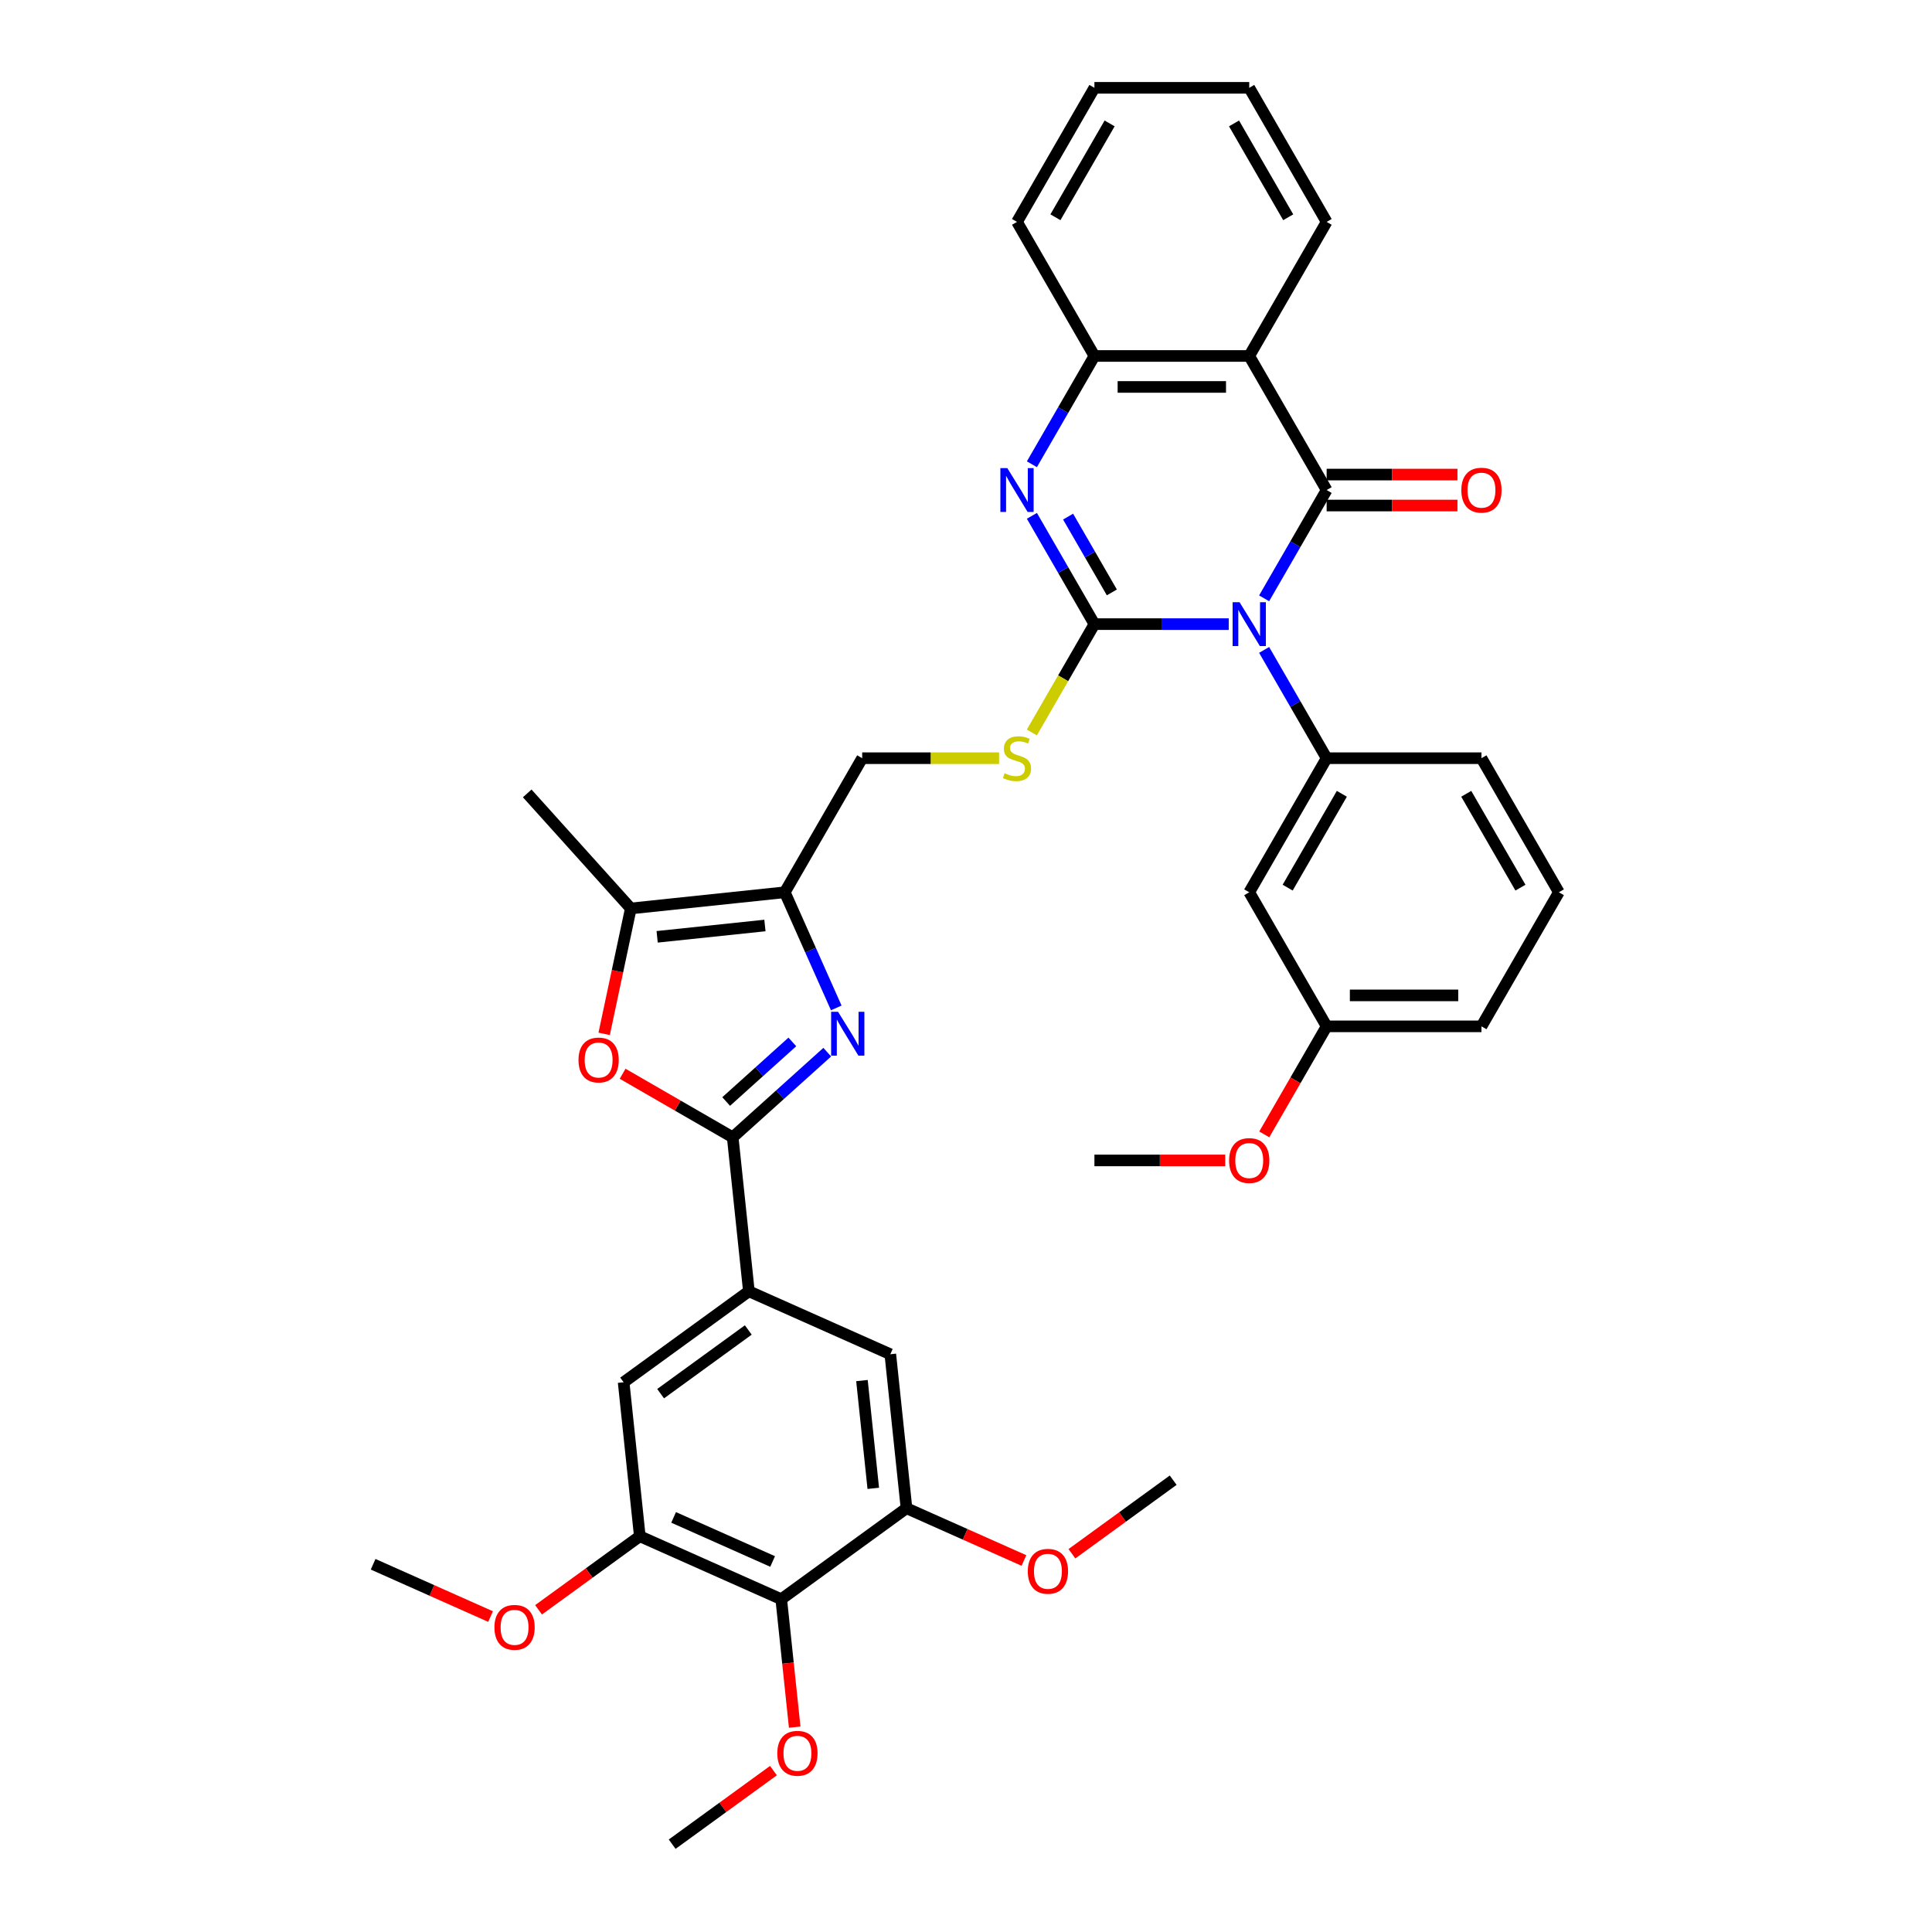 <?xml version='1.0' encoding='iso-8859-1'?>
<svg version='1.1' baseProfile='full'
              xmlns='http://www.w3.org/2000/svg'
                      xmlns:rdkit='http://www.rdkit.org/xml'
                      xmlns:xlink='http://www.w3.org/1999/xlink'
                  xml:space='preserve'
width='1000px' height='1000px' viewBox='0 0 1000 1000'>
<!-- END OF HEADER -->
<rect style='opacity:1.0;fill:#FFFFFF;stroke:none' width='1000' height='1000' x='0' y='0'> </rect>
<path class='bond-0' d='M 635.992,323.045 L 601.23,323.045' style='fill:none;fill-rule:evenodd;stroke:#0000FF;stroke-width:6px;stroke-linecap:butt;stroke-linejoin:miter;stroke-opacity:1' />
<path class='bond-0' d='M 601.23,323.045 L 566.468,323.045' style='fill:none;fill-rule:evenodd;stroke:#000000;stroke-width:6px;stroke-linecap:butt;stroke-linejoin:miter;stroke-opacity:1' />
<path class='bond-1' d='M 654.309,309.695 L 670.489,281.671' style='fill:none;fill-rule:evenodd;stroke:#0000FF;stroke-width:6px;stroke-linecap:butt;stroke-linejoin:miter;stroke-opacity:1' />
<path class='bond-1' d='M 670.489,281.671 L 686.668,253.648' style='fill:none;fill-rule:evenodd;stroke:#000000;stroke-width:6px;stroke-linecap:butt;stroke-linejoin:miter;stroke-opacity:1' />
<path class='bond-8' d='M 654.309,336.395 L 670.489,364.419' style='fill:none;fill-rule:evenodd;stroke:#0000FF;stroke-width:6px;stroke-linecap:butt;stroke-linejoin:miter;stroke-opacity:1' />
<path class='bond-8' d='M 670.489,364.419 L 686.668,392.443' style='fill:none;fill-rule:evenodd;stroke:#000000;stroke-width:6px;stroke-linecap:butt;stroke-linejoin:miter;stroke-opacity:1' />
<path class='bond-2' d='M 566.468,323.045 L 550.288,295.022' style='fill:none;fill-rule:evenodd;stroke:#000000;stroke-width:6px;stroke-linecap:butt;stroke-linejoin:miter;stroke-opacity:1' />
<path class='bond-2' d='M 550.288,295.022 L 534.109,266.998' style='fill:none;fill-rule:evenodd;stroke:#0000FF;stroke-width:6px;stroke-linecap:butt;stroke-linejoin:miter;stroke-opacity:1' />
<path class='bond-2' d='M 575.494,306.625 L 564.168,287.008' style='fill:none;fill-rule:evenodd;stroke:#000000;stroke-width:6px;stroke-linecap:butt;stroke-linejoin:miter;stroke-opacity:1' />
<path class='bond-2' d='M 564.168,287.008 L 552.842,267.392' style='fill:none;fill-rule:evenodd;stroke:#0000FF;stroke-width:6px;stroke-linecap:butt;stroke-linejoin:miter;stroke-opacity:1' />
<path class='bond-13' d='M 566.468,323.045 L 550.279,351.085' style='fill:none;fill-rule:evenodd;stroke:#000000;stroke-width:6px;stroke-linecap:butt;stroke-linejoin:miter;stroke-opacity:1' />
<path class='bond-13' d='M 550.279,351.085 L 534.09,379.125' style='fill:none;fill-rule:evenodd;stroke:#CCCC00;stroke-width:6px;stroke-linecap:butt;stroke-linejoin:miter;stroke-opacity:1' />
<path class='bond-5' d='M 686.668,253.648 L 646.602,184.25' style='fill:none;fill-rule:evenodd;stroke:#000000;stroke-width:6px;stroke-linecap:butt;stroke-linejoin:miter;stroke-opacity:1' />
<path class='bond-19' d='M 686.668,261.661 L 720.525,261.661' style='fill:none;fill-rule:evenodd;stroke:#000000;stroke-width:6px;stroke-linecap:butt;stroke-linejoin:miter;stroke-opacity:1' />
<path class='bond-19' d='M 720.525,261.661 L 754.381,261.661' style='fill:none;fill-rule:evenodd;stroke:#FF0000;stroke-width:6px;stroke-linecap:butt;stroke-linejoin:miter;stroke-opacity:1' />
<path class='bond-19' d='M 686.668,245.634 L 720.525,245.634' style='fill:none;fill-rule:evenodd;stroke:#000000;stroke-width:6px;stroke-linecap:butt;stroke-linejoin:miter;stroke-opacity:1' />
<path class='bond-19' d='M 720.525,245.634 L 754.381,245.634' style='fill:none;fill-rule:evenodd;stroke:#FF0000;stroke-width:6px;stroke-linecap:butt;stroke-linejoin:miter;stroke-opacity:1' />
<path class='bond-38' d='M 534.109,240.297 L 550.288,212.274' style='fill:none;fill-rule:evenodd;stroke:#0000FF;stroke-width:6px;stroke-linecap:butt;stroke-linejoin:miter;stroke-opacity:1' />
<path class='bond-38' d='M 550.288,212.274 L 566.468,184.25' style='fill:none;fill-rule:evenodd;stroke:#000000;stroke-width:6px;stroke-linecap:butt;stroke-linejoin:miter;stroke-opacity:1' />
<path class='bond-3' d='M 432.85,521.696 L 419.526,491.768' style='fill:none;fill-rule:evenodd;stroke:#0000FF;stroke-width:6px;stroke-linecap:butt;stroke-linejoin:miter;stroke-opacity:1' />
<path class='bond-3' d='M 419.526,491.768 L 406.201,461.841' style='fill:none;fill-rule:evenodd;stroke:#000000;stroke-width:6px;stroke-linecap:butt;stroke-linejoin:miter;stroke-opacity:1' />
<path class='bond-4' d='M 428.184,544.599 L 403.714,566.633' style='fill:none;fill-rule:evenodd;stroke:#0000FF;stroke-width:6px;stroke-linecap:butt;stroke-linejoin:miter;stroke-opacity:1' />
<path class='bond-4' d='M 403.714,566.633 L 379.243,588.666' style='fill:none;fill-rule:evenodd;stroke:#000000;stroke-width:6px;stroke-linecap:butt;stroke-linejoin:miter;stroke-opacity:1' />
<path class='bond-4' d='M 410.119,539.299 L 392.99,554.722' style='fill:none;fill-rule:evenodd;stroke:#0000FF;stroke-width:6px;stroke-linecap:butt;stroke-linejoin:miter;stroke-opacity:1' />
<path class='bond-4' d='M 392.99,554.722 L 375.861,570.146' style='fill:none;fill-rule:evenodd;stroke:#000000;stroke-width:6px;stroke-linecap:butt;stroke-linejoin:miter;stroke-opacity:1' />
<path class='bond-11' d='M 379.243,588.666 L 387.62,668.361' style='fill:none;fill-rule:evenodd;stroke:#000000;stroke-width:6px;stroke-linecap:butt;stroke-linejoin:miter;stroke-opacity:1' />
<path class='bond-41' d='M 379.243,588.666 L 350.755,572.218' style='fill:none;fill-rule:evenodd;stroke:#000000;stroke-width:6px;stroke-linecap:butt;stroke-linejoin:miter;stroke-opacity:1' />
<path class='bond-41' d='M 350.755,572.218 L 322.266,555.77' style='fill:none;fill-rule:evenodd;stroke:#FF0000;stroke-width:6px;stroke-linecap:butt;stroke-linejoin:miter;stroke-opacity:1' />
<path class='bond-10' d='M 646.602,184.25 L 566.468,184.25' style='fill:none;fill-rule:evenodd;stroke:#000000;stroke-width:6px;stroke-linecap:butt;stroke-linejoin:miter;stroke-opacity:1' />
<path class='bond-10' d='M 634.581,200.277 L 578.488,200.277' style='fill:none;fill-rule:evenodd;stroke:#000000;stroke-width:6px;stroke-linecap:butt;stroke-linejoin:miter;stroke-opacity:1' />
<path class='bond-25' d='M 646.602,184.25 L 686.668,114.852' style='fill:none;fill-rule:evenodd;stroke:#000000;stroke-width:6px;stroke-linecap:butt;stroke-linejoin:miter;stroke-opacity:1' />
<path class='bond-6' d='M 406.201,461.841 L 446.268,392.443' style='fill:none;fill-rule:evenodd;stroke:#000000;stroke-width:6px;stroke-linecap:butt;stroke-linejoin:miter;stroke-opacity:1' />
<path class='bond-9' d='M 406.201,461.841 L 326.506,470.217' style='fill:none;fill-rule:evenodd;stroke:#000000;stroke-width:6px;stroke-linecap:butt;stroke-linejoin:miter;stroke-opacity:1' />
<path class='bond-9' d='M 395.922,479.036 L 340.136,484.899' style='fill:none;fill-rule:evenodd;stroke:#000000;stroke-width:6px;stroke-linecap:butt;stroke-linejoin:miter;stroke-opacity:1' />
<path class='bond-7' d='M 312.711,535.121 L 319.609,502.669' style='fill:none;fill-rule:evenodd;stroke:#FF0000;stroke-width:6px;stroke-linecap:butt;stroke-linejoin:miter;stroke-opacity:1' />
<path class='bond-7' d='M 319.609,502.669 L 326.506,470.217' style='fill:none;fill-rule:evenodd;stroke:#000000;stroke-width:6px;stroke-linecap:butt;stroke-linejoin:miter;stroke-opacity:1' />
<path class='bond-18' d='M 686.668,392.443 L 646.602,461.841' style='fill:none;fill-rule:evenodd;stroke:#000000;stroke-width:6px;stroke-linecap:butt;stroke-linejoin:miter;stroke-opacity:1' />
<path class='bond-18' d='M 694.538,410.866 L 666.491,459.444' style='fill:none;fill-rule:evenodd;stroke:#000000;stroke-width:6px;stroke-linecap:butt;stroke-linejoin:miter;stroke-opacity:1' />
<path class='bond-26' d='M 686.668,392.443 L 766.802,392.443' style='fill:none;fill-rule:evenodd;stroke:#000000;stroke-width:6px;stroke-linecap:butt;stroke-linejoin:miter;stroke-opacity:1' />
<path class='bond-27' d='M 326.506,470.217 L 272.887,410.666' style='fill:none;fill-rule:evenodd;stroke:#000000;stroke-width:6px;stroke-linecap:butt;stroke-linejoin:miter;stroke-opacity:1' />
<path class='bond-28' d='M 566.468,184.25 L 526.401,114.852' style='fill:none;fill-rule:evenodd;stroke:#000000;stroke-width:6px;stroke-linecap:butt;stroke-linejoin:miter;stroke-opacity:1' />
<path class='bond-16' d='M 387.62,668.361 L 460.825,700.954' style='fill:none;fill-rule:evenodd;stroke:#000000;stroke-width:6px;stroke-linecap:butt;stroke-linejoin:miter;stroke-opacity:1' />
<path class='bond-17' d='M 387.62,668.361 L 322.79,715.462' style='fill:none;fill-rule:evenodd;stroke:#000000;stroke-width:6px;stroke-linecap:butt;stroke-linejoin:miter;stroke-opacity:1' />
<path class='bond-17' d='M 387.315,688.392 L 341.935,721.362' style='fill:none;fill-rule:evenodd;stroke:#000000;stroke-width:6px;stroke-linecap:butt;stroke-linejoin:miter;stroke-opacity:1' />
<path class='bond-12' d='M 404.372,827.75 L 331.166,795.156' style='fill:none;fill-rule:evenodd;stroke:#000000;stroke-width:6px;stroke-linecap:butt;stroke-linejoin:miter;stroke-opacity:1' />
<path class='bond-12' d='M 399.91,808.219 L 348.666,785.404' style='fill:none;fill-rule:evenodd;stroke:#000000;stroke-width:6px;stroke-linecap:butt;stroke-linejoin:miter;stroke-opacity:1' />
<path class='bond-22' d='M 404.372,827.75 L 407.852,860.858' style='fill:none;fill-rule:evenodd;stroke:#000000;stroke-width:6px;stroke-linecap:butt;stroke-linejoin:miter;stroke-opacity:1' />
<path class='bond-22' d='M 407.852,860.858 L 411.332,893.966' style='fill:none;fill-rule:evenodd;stroke:#FF0000;stroke-width:6px;stroke-linecap:butt;stroke-linejoin:miter;stroke-opacity:1' />
<path class='bond-42' d='M 404.372,827.75 L 469.201,780.648' style='fill:none;fill-rule:evenodd;stroke:#000000;stroke-width:6px;stroke-linecap:butt;stroke-linejoin:miter;stroke-opacity:1' />
<path class='bond-20' d='M 517.122,392.443 L 481.695,392.443' style='fill:none;fill-rule:evenodd;stroke:#CCCC00;stroke-width:6px;stroke-linecap:butt;stroke-linejoin:miter;stroke-opacity:1' />
<path class='bond-20' d='M 481.695,392.443 L 446.268,392.443' style='fill:none;fill-rule:evenodd;stroke:#000000;stroke-width:6px;stroke-linecap:butt;stroke-linejoin:miter;stroke-opacity:1' />
<path class='bond-14' d='M 331.166,795.156 L 322.79,715.462' style='fill:none;fill-rule:evenodd;stroke:#000000;stroke-width:6px;stroke-linecap:butt;stroke-linejoin:miter;stroke-opacity:1' />
<path class='bond-24' d='M 331.166,795.156 L 304.962,814.195' style='fill:none;fill-rule:evenodd;stroke:#000000;stroke-width:6px;stroke-linecap:butt;stroke-linejoin:miter;stroke-opacity:1' />
<path class='bond-24' d='M 304.962,814.195 L 278.758,833.234' style='fill:none;fill-rule:evenodd;stroke:#FF0000;stroke-width:6px;stroke-linecap:butt;stroke-linejoin:miter;stroke-opacity:1' />
<path class='bond-15' d='M 469.201,780.648 L 460.825,700.954' style='fill:none;fill-rule:evenodd;stroke:#000000;stroke-width:6px;stroke-linecap:butt;stroke-linejoin:miter;stroke-opacity:1' />
<path class='bond-15' d='M 452.006,770.369 L 446.143,714.583' style='fill:none;fill-rule:evenodd;stroke:#000000;stroke-width:6px;stroke-linecap:butt;stroke-linejoin:miter;stroke-opacity:1' />
<path class='bond-23' d='M 469.201,780.648 L 499.594,794.18' style='fill:none;fill-rule:evenodd;stroke:#000000;stroke-width:6px;stroke-linecap:butt;stroke-linejoin:miter;stroke-opacity:1' />
<path class='bond-23' d='M 499.594,794.18 L 529.986,807.711' style='fill:none;fill-rule:evenodd;stroke:#FF0000;stroke-width:6px;stroke-linecap:butt;stroke-linejoin:miter;stroke-opacity:1' />
<path class='bond-21' d='M 646.602,461.841 L 686.668,531.238' style='fill:none;fill-rule:evenodd;stroke:#000000;stroke-width:6px;stroke-linecap:butt;stroke-linejoin:miter;stroke-opacity:1' />
<path class='bond-29' d='M 686.668,531.238 L 670.526,559.198' style='fill:none;fill-rule:evenodd;stroke:#000000;stroke-width:6px;stroke-linecap:butt;stroke-linejoin:miter;stroke-opacity:1' />
<path class='bond-29' d='M 670.526,559.198 L 654.383,587.157' style='fill:none;fill-rule:evenodd;stroke:#FF0000;stroke-width:6px;stroke-linecap:butt;stroke-linejoin:miter;stroke-opacity:1' />
<path class='bond-39' d='M 686.668,531.238 L 766.802,531.238' style='fill:none;fill-rule:evenodd;stroke:#000000;stroke-width:6px;stroke-linecap:butt;stroke-linejoin:miter;stroke-opacity:1' />
<path class='bond-39' d='M 698.688,515.212 L 754.782,515.212' style='fill:none;fill-rule:evenodd;stroke:#000000;stroke-width:6px;stroke-linecap:butt;stroke-linejoin:miter;stroke-opacity:1' />
<path class='bond-32' d='M 400.328,916.468 L 374.123,935.507' style='fill:none;fill-rule:evenodd;stroke:#FF0000;stroke-width:6px;stroke-linecap:butt;stroke-linejoin:miter;stroke-opacity:1' />
<path class='bond-32' d='M 374.123,935.507 L 347.919,954.545' style='fill:none;fill-rule:evenodd;stroke:#000000;stroke-width:6px;stroke-linecap:butt;stroke-linejoin:miter;stroke-opacity:1' />
<path class='bond-33' d='M 554.828,804.217 L 581.032,785.179' style='fill:none;fill-rule:evenodd;stroke:#FF0000;stroke-width:6px;stroke-linecap:butt;stroke-linejoin:miter;stroke-opacity:1' />
<path class='bond-33' d='M 581.032,785.179 L 607.236,766.14' style='fill:none;fill-rule:evenodd;stroke:#000000;stroke-width:6px;stroke-linecap:butt;stroke-linejoin:miter;stroke-opacity:1' />
<path class='bond-34' d='M 253.916,836.728 L 223.524,823.196' style='fill:none;fill-rule:evenodd;stroke:#FF0000;stroke-width:6px;stroke-linecap:butt;stroke-linejoin:miter;stroke-opacity:1' />
<path class='bond-34' d='M 223.524,823.196 L 193.131,809.664' style='fill:none;fill-rule:evenodd;stroke:#000000;stroke-width:6px;stroke-linecap:butt;stroke-linejoin:miter;stroke-opacity:1' />
<path class='bond-36' d='M 686.668,114.852 L 646.602,45.455' style='fill:none;fill-rule:evenodd;stroke:#000000;stroke-width:6px;stroke-linecap:butt;stroke-linejoin:miter;stroke-opacity:1' />
<path class='bond-36' d='M 666.779,112.456 L 638.732,63.877' style='fill:none;fill-rule:evenodd;stroke:#000000;stroke-width:6px;stroke-linecap:butt;stroke-linejoin:miter;stroke-opacity:1' />
<path class='bond-30' d='M 766.802,392.443 L 806.869,461.841' style='fill:none;fill-rule:evenodd;stroke:#000000;stroke-width:6px;stroke-linecap:butt;stroke-linejoin:miter;stroke-opacity:1' />
<path class='bond-30' d='M 758.932,410.866 L 786.979,459.444' style='fill:none;fill-rule:evenodd;stroke:#000000;stroke-width:6px;stroke-linecap:butt;stroke-linejoin:miter;stroke-opacity:1' />
<path class='bond-37' d='M 526.401,114.852 L 566.468,45.455' style='fill:none;fill-rule:evenodd;stroke:#000000;stroke-width:6px;stroke-linecap:butt;stroke-linejoin:miter;stroke-opacity:1' />
<path class='bond-37' d='M 546.291,112.456 L 574.338,63.877' style='fill:none;fill-rule:evenodd;stroke:#000000;stroke-width:6px;stroke-linecap:butt;stroke-linejoin:miter;stroke-opacity:1' />
<path class='bond-35' d='M 634.181,600.636 L 600.324,600.636' style='fill:none;fill-rule:evenodd;stroke:#FF0000;stroke-width:6px;stroke-linecap:butt;stroke-linejoin:miter;stroke-opacity:1' />
<path class='bond-35' d='M 600.324,600.636 L 566.468,600.636' style='fill:none;fill-rule:evenodd;stroke:#000000;stroke-width:6px;stroke-linecap:butt;stroke-linejoin:miter;stroke-opacity:1' />
<path class='bond-31' d='M 806.869,461.841 L 766.802,531.238' style='fill:none;fill-rule:evenodd;stroke:#000000;stroke-width:6px;stroke-linecap:butt;stroke-linejoin:miter;stroke-opacity:1' />
<path class='bond-40' d='M 646.602,45.455 L 566.468,45.455' style='fill:none;fill-rule:evenodd;stroke:#000000;stroke-width:6px;stroke-linecap:butt;stroke-linejoin:miter;stroke-opacity:1' />
<path  class='atom-0' d='M 641.585 311.698
L 649.022 323.718
Q 649.759 324.904, 650.945 327.052
Q 652.131 329.199, 652.195 329.328
L 652.195 311.698
L 655.208 311.698
L 655.208 334.392
L 652.099 334.392
L 644.117 321.25
Q 643.188 319.712, 642.194 317.949
Q 641.233 316.186, 640.944 315.641
L 640.944 334.392
L 637.995 334.392
L 637.995 311.698
L 641.585 311.698
' fill='#0000FF'/>
<path  class='atom-3' d='M 521.385 242.301
L 528.821 254.321
Q 529.558 255.507, 530.744 257.654
Q 531.93 259.802, 531.995 259.93
L 531.995 242.301
L 535.008 242.301
L 535.008 264.994
L 531.898 264.994
L 523.917 251.853
Q 522.988 250.314, 521.994 248.551
Q 521.032 246.788, 520.744 246.243
L 520.744 264.994
L 517.795 264.994
L 517.795 242.301
L 521.385 242.301
' fill='#0000FF'/>
<path  class='atom-4' d='M 433.778 523.699
L 441.214 535.719
Q 441.951 536.905, 443.137 539.053
Q 444.323 541.2, 444.387 541.329
L 444.387 523.699
L 447.401 523.699
L 447.401 546.393
L 444.291 546.393
L 436.31 533.251
Q 435.38 531.713, 434.387 529.95
Q 433.425 528.187, 433.137 527.642
L 433.137 546.393
L 430.188 546.393
L 430.188 523.699
L 433.778 523.699
' fill='#0000FF'/>
<path  class='atom-8' d='M 299.428 548.663
Q 299.428 543.214, 302.121 540.169
Q 304.813 537.124, 309.846 537.124
Q 314.878 537.124, 317.571 540.169
Q 320.263 543.214, 320.263 548.663
Q 320.263 554.176, 317.539 557.318
Q 314.814 560.427, 309.846 560.427
Q 304.845 560.427, 302.121 557.318
Q 299.428 554.209, 299.428 548.663
M 309.846 557.863
Q 313.307 557.863, 315.167 555.555
Q 317.058 553.215, 317.058 548.663
Q 317.058 544.208, 315.167 541.964
Q 313.307 539.688, 309.846 539.688
Q 306.384 539.688, 304.493 541.932
Q 302.634 544.176, 302.634 548.663
Q 302.634 553.247, 304.493 555.555
Q 306.384 557.863, 309.846 557.863
' fill='#FF0000'/>
<path  class='atom-14' d='M 519.991 400.232
Q 520.247 400.328, 521.305 400.777
Q 522.362 401.226, 523.516 401.514
Q 524.702 401.77, 525.856 401.77
Q 528.004 401.77, 529.254 400.745
Q 530.504 399.687, 530.504 397.86
Q 530.504 396.61, 529.863 395.841
Q 529.254 395.071, 528.292 394.655
Q 527.331 394.238, 525.728 393.757
Q 523.709 393.148, 522.491 392.571
Q 521.305 391.994, 520.439 390.776
Q 519.606 389.558, 519.606 387.507
Q 519.606 384.654, 521.529 382.891
Q 523.484 381.128, 527.331 381.128
Q 529.959 381.128, 532.94 382.378
L 532.203 384.846
Q 529.478 383.724, 527.427 383.724
Q 525.215 383.724, 523.997 384.654
Q 522.779 385.551, 522.811 387.122
Q 522.811 388.34, 523.42 389.077
Q 524.061 389.815, 524.959 390.231
Q 525.888 390.648, 527.427 391.129
Q 529.478 391.77, 530.696 392.411
Q 531.914 393.052, 532.78 394.366
Q 533.677 395.648, 533.677 397.86
Q 533.677 401.001, 531.562 402.7
Q 529.478 404.367, 525.985 404.367
Q 523.965 404.367, 522.427 403.918
Q 520.92 403.501, 519.125 402.764
L 519.991 400.232
' fill='#CCCC00'/>
<path  class='atom-20' d='M 756.384 253.712
Q 756.384 248.263, 759.077 245.218
Q 761.769 242.172, 766.802 242.172
Q 771.834 242.172, 774.527 245.218
Q 777.219 248.263, 777.219 253.712
Q 777.219 259.225, 774.495 262.366
Q 771.77 265.475, 766.802 265.475
Q 761.801 265.475, 759.077 262.366
Q 756.384 259.257, 756.384 253.712
M 766.802 262.911
Q 770.264 262.911, 772.123 260.603
Q 774.014 258.263, 774.014 253.712
Q 774.014 249.256, 772.123 247.012
Q 770.264 244.737, 766.802 244.737
Q 763.34 244.737, 761.449 246.98
Q 759.59 249.224, 759.59 253.712
Q 759.59 258.295, 761.449 260.603
Q 763.34 262.911, 766.802 262.911
' fill='#FF0000'/>
<path  class='atom-23' d='M 402.331 907.508
Q 402.331 902.059, 405.023 899.014
Q 407.716 895.969, 412.748 895.969
Q 417.781 895.969, 420.473 899.014
Q 423.166 902.059, 423.166 907.508
Q 423.166 913.021, 420.441 916.163
Q 417.717 919.272, 412.748 919.272
Q 407.748 919.272, 405.023 916.163
Q 402.331 913.053, 402.331 907.508
M 412.748 916.708
Q 416.21 916.708, 418.069 914.4
Q 419.96 912.06, 419.96 907.508
Q 419.96 903.053, 418.069 900.809
Q 416.21 898.533, 412.748 898.533
Q 409.287 898.533, 407.395 900.777
Q 405.536 903.021, 405.536 907.508
Q 405.536 912.092, 407.395 914.4
Q 409.287 916.708, 412.748 916.708
' fill='#FF0000'/>
<path  class='atom-24' d='M 531.99 813.306
Q 531.99 807.857, 534.682 804.811
Q 537.375 801.766, 542.407 801.766
Q 547.439 801.766, 550.132 804.811
Q 552.824 807.857, 552.824 813.306
Q 552.824 818.819, 550.1 821.96
Q 547.375 825.069, 542.407 825.069
Q 537.407 825.069, 534.682 821.96
Q 531.99 818.851, 531.99 813.306
M 542.407 822.505
Q 545.869 822.505, 547.728 820.197
Q 549.619 817.857, 549.619 813.306
Q 549.619 808.85, 547.728 806.606
Q 545.869 804.331, 542.407 804.331
Q 538.945 804.331, 537.054 806.574
Q 535.195 808.818, 535.195 813.306
Q 535.195 817.889, 537.054 820.197
Q 538.945 822.505, 542.407 822.505
' fill='#FF0000'/>
<path  class='atom-25' d='M 255.92 842.322
Q 255.92 836.873, 258.612 833.828
Q 261.305 830.783, 266.337 830.783
Q 271.369 830.783, 274.062 833.828
Q 276.754 836.873, 276.754 842.322
Q 276.754 847.835, 274.03 850.976
Q 271.305 854.085, 266.337 854.085
Q 261.337 854.085, 258.612 850.976
Q 255.92 847.867, 255.92 842.322
M 266.337 851.521
Q 269.799 851.521, 271.658 849.213
Q 273.549 846.873, 273.549 842.322
Q 273.549 837.866, 271.658 835.623
Q 269.799 833.347, 266.337 833.347
Q 262.875 833.347, 260.984 835.591
Q 259.125 837.834, 259.125 842.322
Q 259.125 846.905, 260.984 849.213
Q 262.875 851.521, 266.337 851.521
' fill='#FF0000'/>
<path  class='atom-30' d='M 636.184 600.7
Q 636.184 595.251, 638.877 592.206
Q 641.569 589.161, 646.602 589.161
Q 651.634 589.161, 654.326 592.206
Q 657.019 595.251, 657.019 600.7
Q 657.019 606.213, 654.294 609.354
Q 651.57 612.464, 646.602 612.464
Q 641.601 612.464, 638.877 609.354
Q 636.184 606.245, 636.184 600.7
M 646.602 609.899
Q 650.063 609.899, 651.922 607.591
Q 653.814 605.252, 653.814 600.7
Q 653.814 596.245, 651.922 594.001
Q 650.063 591.725, 646.602 591.725
Q 643.14 591.725, 641.249 593.969
Q 639.389 596.213, 639.389 600.7
Q 639.389 605.284, 641.249 607.591
Q 643.14 609.899, 646.602 609.899
' fill='#FF0000'/>
</svg>
